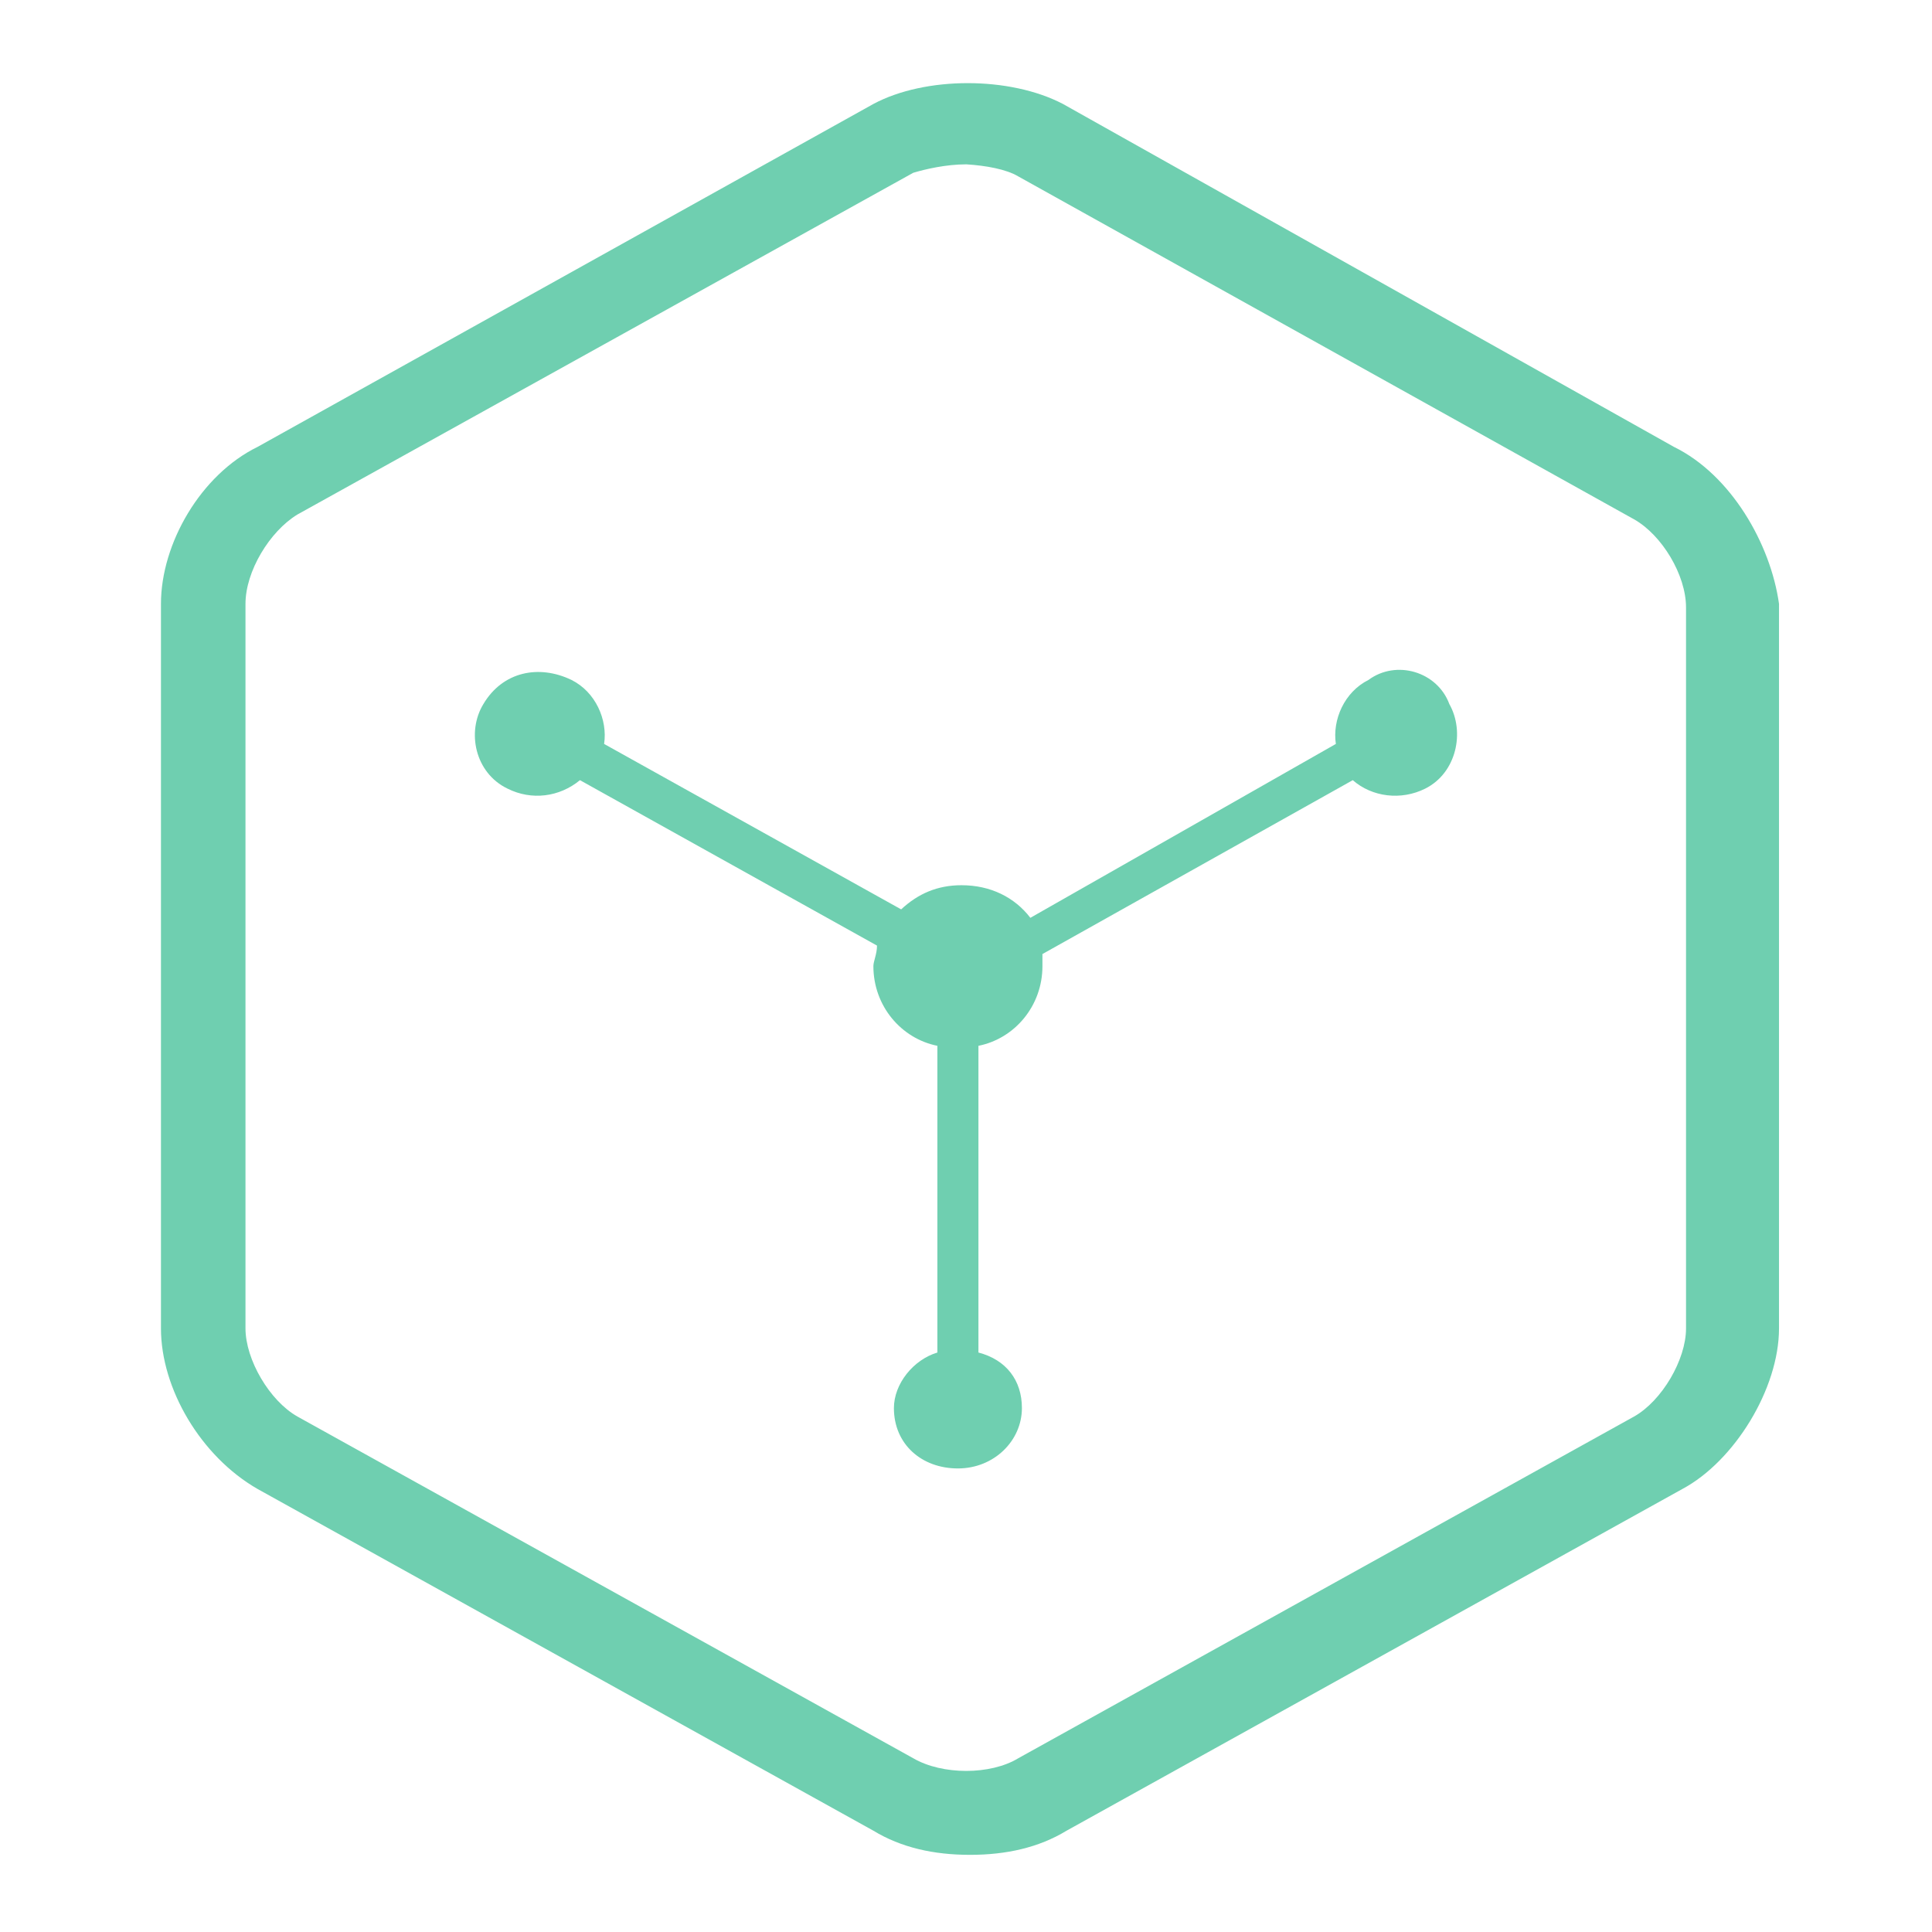 <svg xmlns="http://www.w3.org/2000/svg" xmlns:xlink="http://www.w3.org/1999/xlink" width="16" height="16" viewBox="0 0 16 16" fill="none"><g opacity="1"  transform="translate(0 0)  rotate(0)"><mask id="bg-mask-0" fill="white"><use transform="translate(0 0)  rotate(0)" xlink:href="#path_0"></use></mask><g mask="url(#bg-mask-0)" ><path id="路径 1" fill-rule="evenodd" style="fill:#6FCFB0" opacity="1" d="M13.863,3.701c0.47,0.23 0.8,0.8 0.87,1.3v6c0,0.5 -0.37,1.1 -0.8,1.33l-5.1,2.83c-0.23,0.14 -0.5,0.2 -0.8,0.2c-0.3,0 -0.57,-0.06 -0.8,-0.2l-5.1,-2.83c-0.47,-0.27 -0.8,-0.83 -0.8,-1.33v-6c0,-0.5 0.33,-1.07 0.8,-1.3l5.1,-2.84c0.43,-0.23 1.13,-0.23 1.57,0zM13.963,5.031c0,-0.27 -0.2,-0.6 -0.43,-0.73l-5.1,-2.84c-0.1,-0.06 -0.27,-0.09 -0.43,-0.1c-0.17,0 -0.34,0.04 -0.44,0.07l-5.1,2.83c-0.23,0.14 -0.43,0.47 -0.43,0.74v6c0,0.26 0.2,0.6 0.43,0.73l5.1,2.83c0.24,0.14 0.64,0.14 0.87,0l5.1,-2.83c0.23,-0.13 0.43,-0.47 0.43,-0.73zM11.333,5.631c0.23,-0.17 0.57,-0.07 0.67,0.2c0.13,0.23 0.06,0.57 -0.2,0.7c-0.2,0.1 -0.44,0.07 -0.6,-0.07l-2.57,1.44v0.1c0,0.33 -0.23,0.6 -0.53,0.66v2.54c0.23,0.06 0.36,0.23 0.36,0.46c0,0.27 -0.23,0.5 -0.53,0.5c-0.3,0 -0.53,-0.2 -0.53,-0.5c0,-0.2 0.16,-0.4 0.36,-0.46v-2.54c-0.3,-0.06 -0.53,-0.33 -0.53,-0.66c0,-0.04 0.03,-0.1 0.03,-0.17l-2.46,-1.37c-0.17,0.14 -0.4,0.17 -0.6,0.07c-0.27,-0.13 -0.34,-0.47 -0.2,-0.7c0.16,-0.27 0.46,-0.33 0.73,-0.2c0.2,0.1 0.3,0.33 0.27,0.53l2.46,1.37c0.14,-0.13 0.3,-0.2 0.5,-0.2c0.24,0 0.44,0.1 0.57,0.27l2.53,-1.44c-0.03,-0.2 0.07,-0.43 0.27,-0.53z"></path></g></g><defs><rect id="path_0" x="0" y="0" width="16" height="16" /></defs></svg>